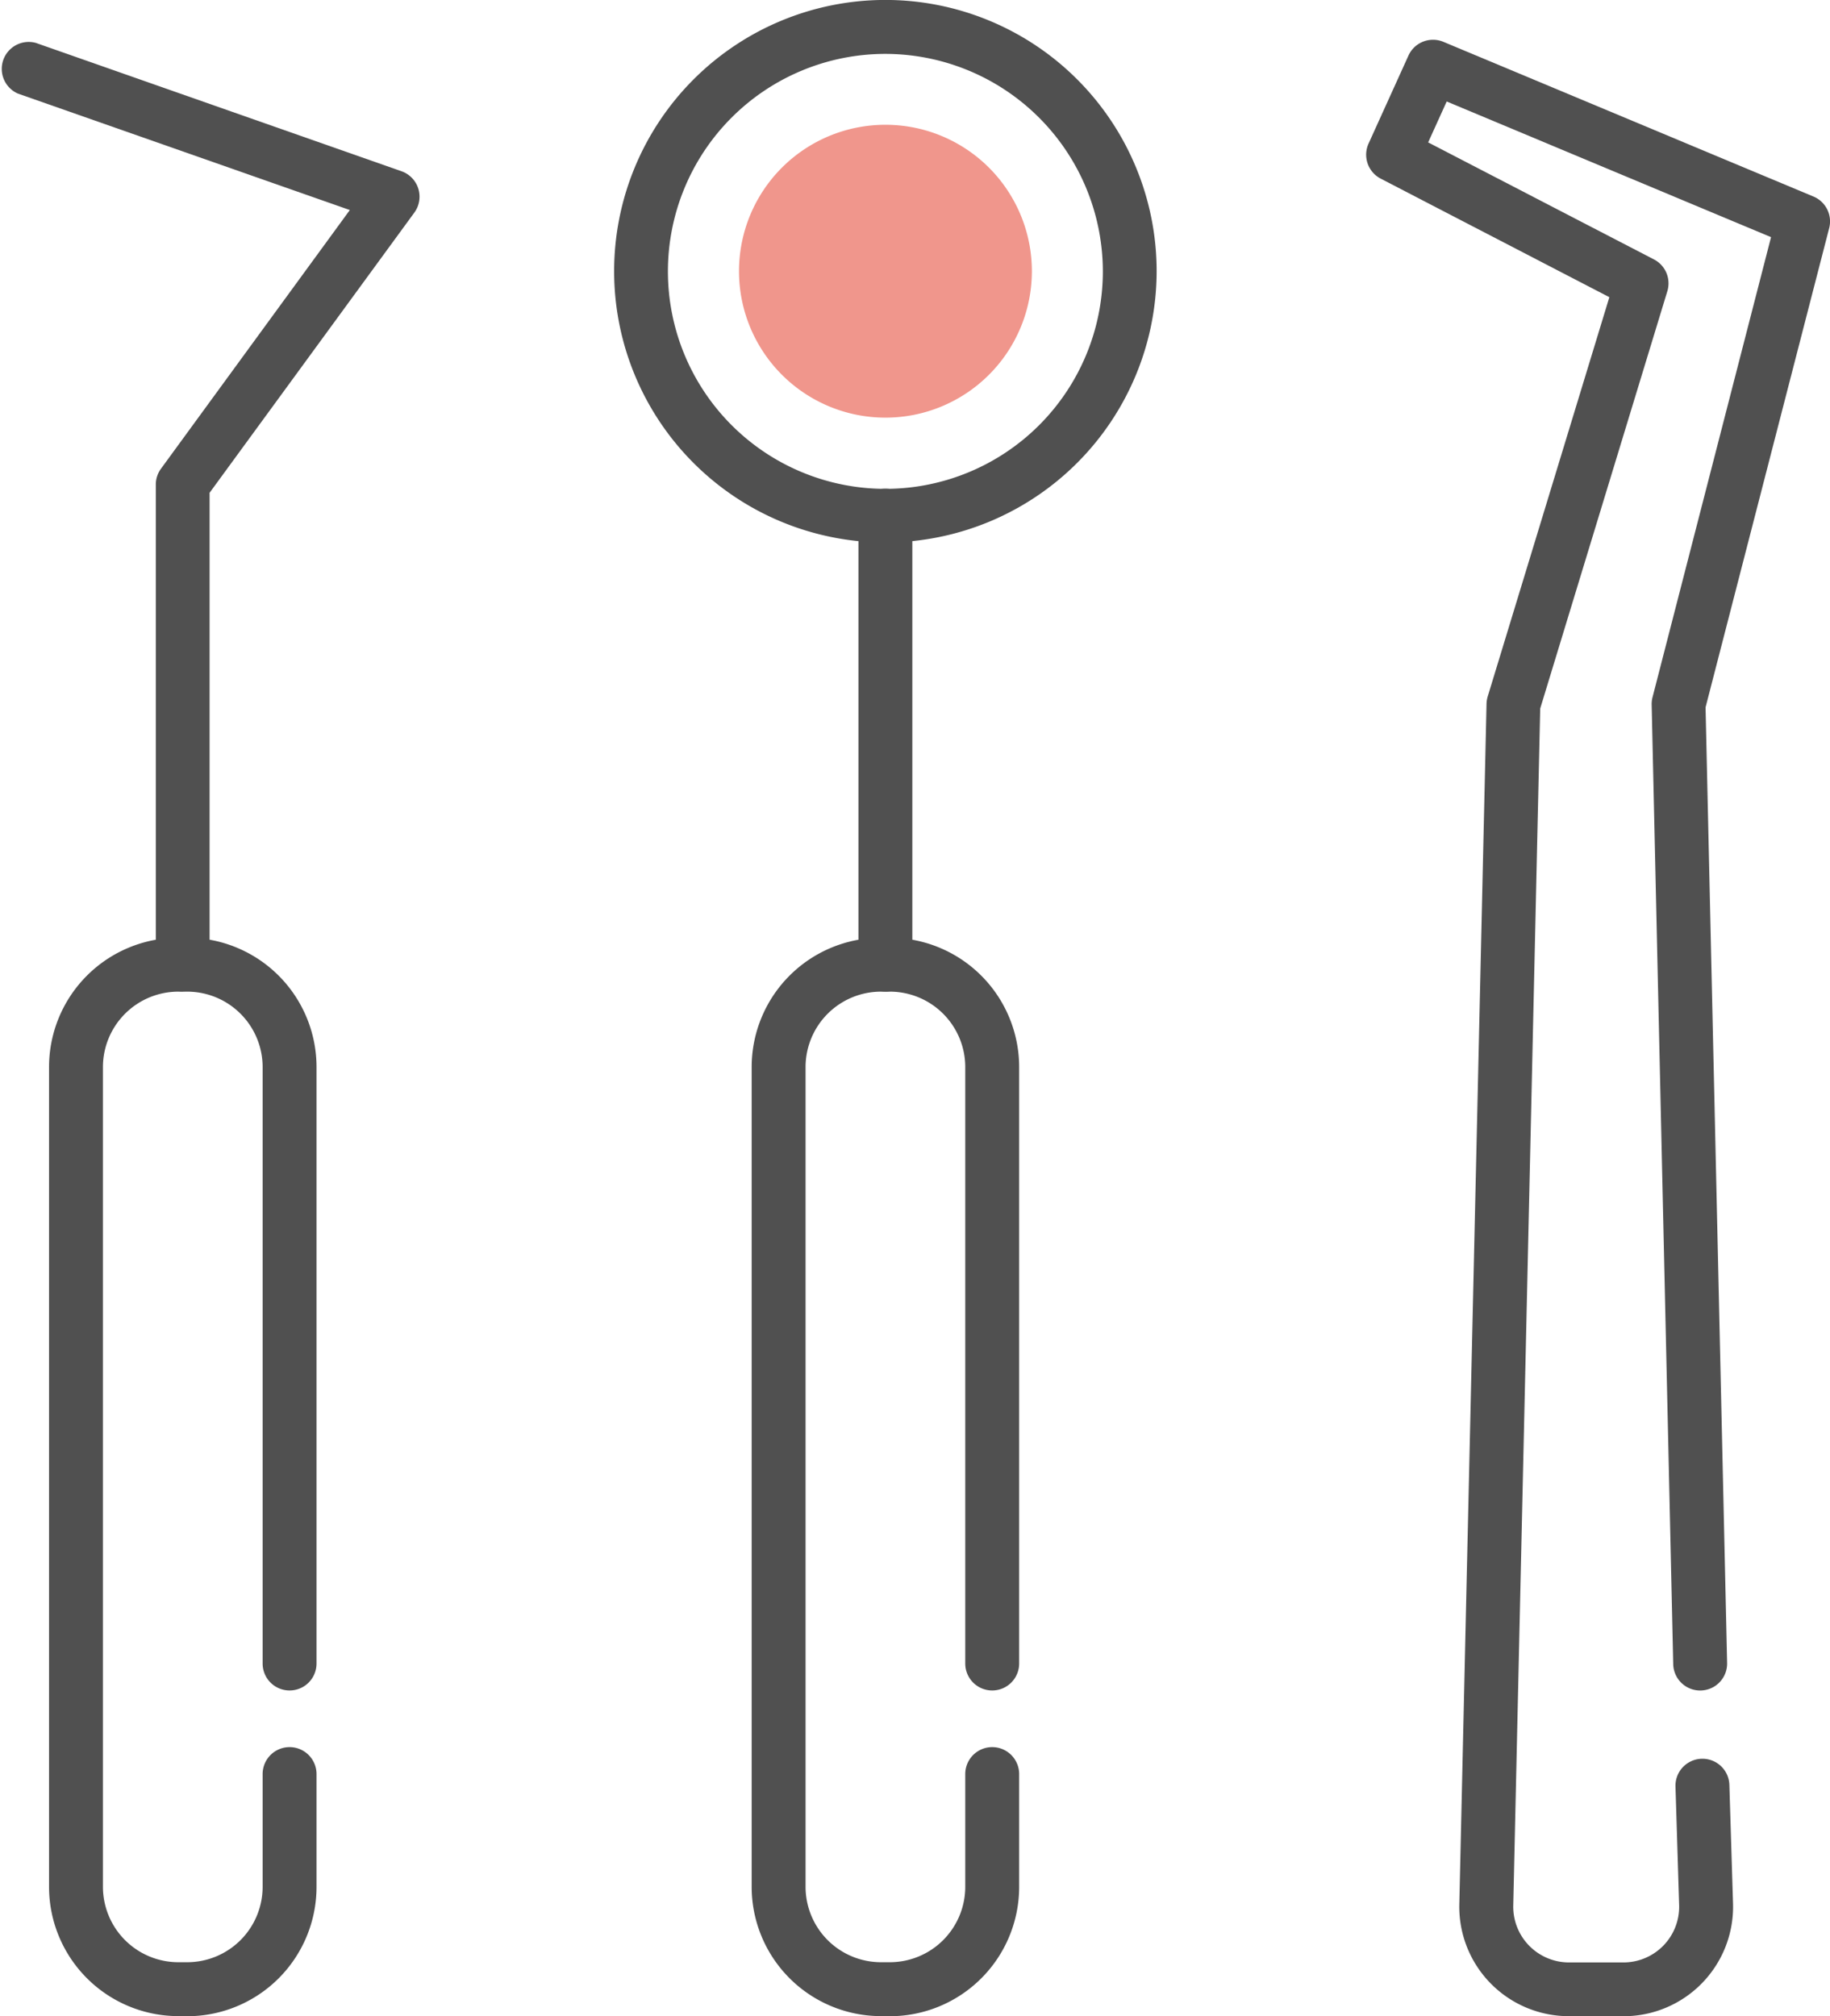 <?xml version="1.0" encoding="UTF-8"?> <svg xmlns="http://www.w3.org/2000/svg" xmlns:xlink="http://www.w3.org/1999/xlink" id="グループ_481" data-name="グループ 481" width="33.955" height="37.408" viewBox="0 0 33.955 37.408"><defs><clipPath id="clip-path"><rect id="長方形_333" data-name="長方形 333" width="33.955" height="37.408" fill="none"></rect></clipPath></defs><g id="グループ_323" data-name="グループ 323" transform="translate(0 0)" clip-path="url(#clip-path)"><path id="パス_656" data-name="パス 656" d="M32.436,27.509a.5.5,0,0,1-.5-.5V18.679a.5.5,0,0,1,1,0V27.01a.5.5,0,0,1-.5.5" transform="translate(-16.008 -9.112)" fill="#505050"></path><path id="パス_657" data-name="パス 657" d="M27.88,10.065a5.033,5.033,0,1,1,5.033-5.033,5.038,5.038,0,0,1-5.033,5.033M27.88,1a4.035,4.035,0,1,0,4.035,4.035A4.04,4.04,0,0,0,27.88,1" transform="translate(-11.452 0)" fill="#505050"></path><path id="パス_658" data-name="パス 658" d="M32.924,7.359a2.717,2.717,0,1,1-2.717-2.717,2.717,2.717,0,0,1,2.717,2.717" transform="translate(-13.778 -2.327)" fill="#f0968c"></path><path id="パス_659" data-name="パス 659" d="M3.391,19.167a.5.5,0,0,1-.5-.5V9.756a.5.5,0,0,1,.1-.294l3.5-4.794L.334,2.508a.5.5,0,0,1,.331-.941L7.451,3.949a.5.5,0,0,1,.238.765l-3.8,5.2v8.75a.5.5,0,0,1-.5.5" transform="translate(0 -0.771)" fill="#505050"></path><path id="パス_660" data-name="パス 660" d="M4.386,54.891H4.223a2.4,2.4,0,0,1-2.4-2.4V37.283a2.4,2.4,0,0,1,2.4-2.4h.163a2.4,2.4,0,0,1,2.4,2.4V48.349a.5.5,0,1,1-1,0V37.283a1.4,1.4,0,0,0-1.4-1.4H4.223a1.4,1.4,0,0,0-1.4,1.4V52.491a1.4,1.4,0,0,0,1.4,1.4h.163a1.4,1.4,0,0,0,1.4-1.4V50.4a.5.5,0,1,1,1,0v2.093a2.4,2.4,0,0,1-2.4,2.4" transform="translate(-0.913 -17.484)" fill="#505050"></path><path id="パス_661" data-name="パス 661" d="M30.525,54.891h-.163a2.4,2.4,0,0,1-2.4-2.4V37.283a2.4,2.4,0,0,1,2.4-2.4h.163a2.4,2.4,0,0,1,2.4,2.4V48.349a.5.5,0,1,1-1,0V37.283a1.4,1.4,0,0,0-1.4-1.4h-.163a1.4,1.4,0,0,0-1.4,1.4V52.491a1.4,1.4,0,0,0,1.4,1.4h.163a1.4,1.4,0,0,0,1.4-1.4V50.4a.5.5,0,0,1,1,0v2.093a2.4,2.4,0,0,1-2.4,2.4" transform="translate(-14.015 -17.484)" fill="#505050"></path><path id="パス_662" data-name="パス 662" d="M55.593,38.148H54.583a2.031,2.031,0,0,1-2.031-2.077L53.057,13.8a.506.506,0,0,1,.021-.134l2.258-7.412-4.243-2.2A.5.5,0,0,1,50.87,3.4l.739-1.63a.5.5,0,0,1,.647-.254l6.868,2.871a.5.5,0,0,1,.291.585l-2.294,8.892.4,17.73a.5.5,0,1,1-1,.023l-.4-17.8a.5.5,0,0,1,.015-.136l2.2-8.541L52.318,2.623l-.344.759,4.191,2.172a.5.5,0,0,1,.247.589l-2.359,7.743-.5,22.208a1.034,1.034,0,0,0,1.034,1.057h1.011a1.033,1.033,0,0,0,1.033-1.057l-.068-2.207a.5.5,0,0,1,1-.03l.068,2.211a2.031,2.031,0,0,1-2.031,2.081" transform="translate(-25.475 -0.74)" fill="#505050"></path></g></svg> 